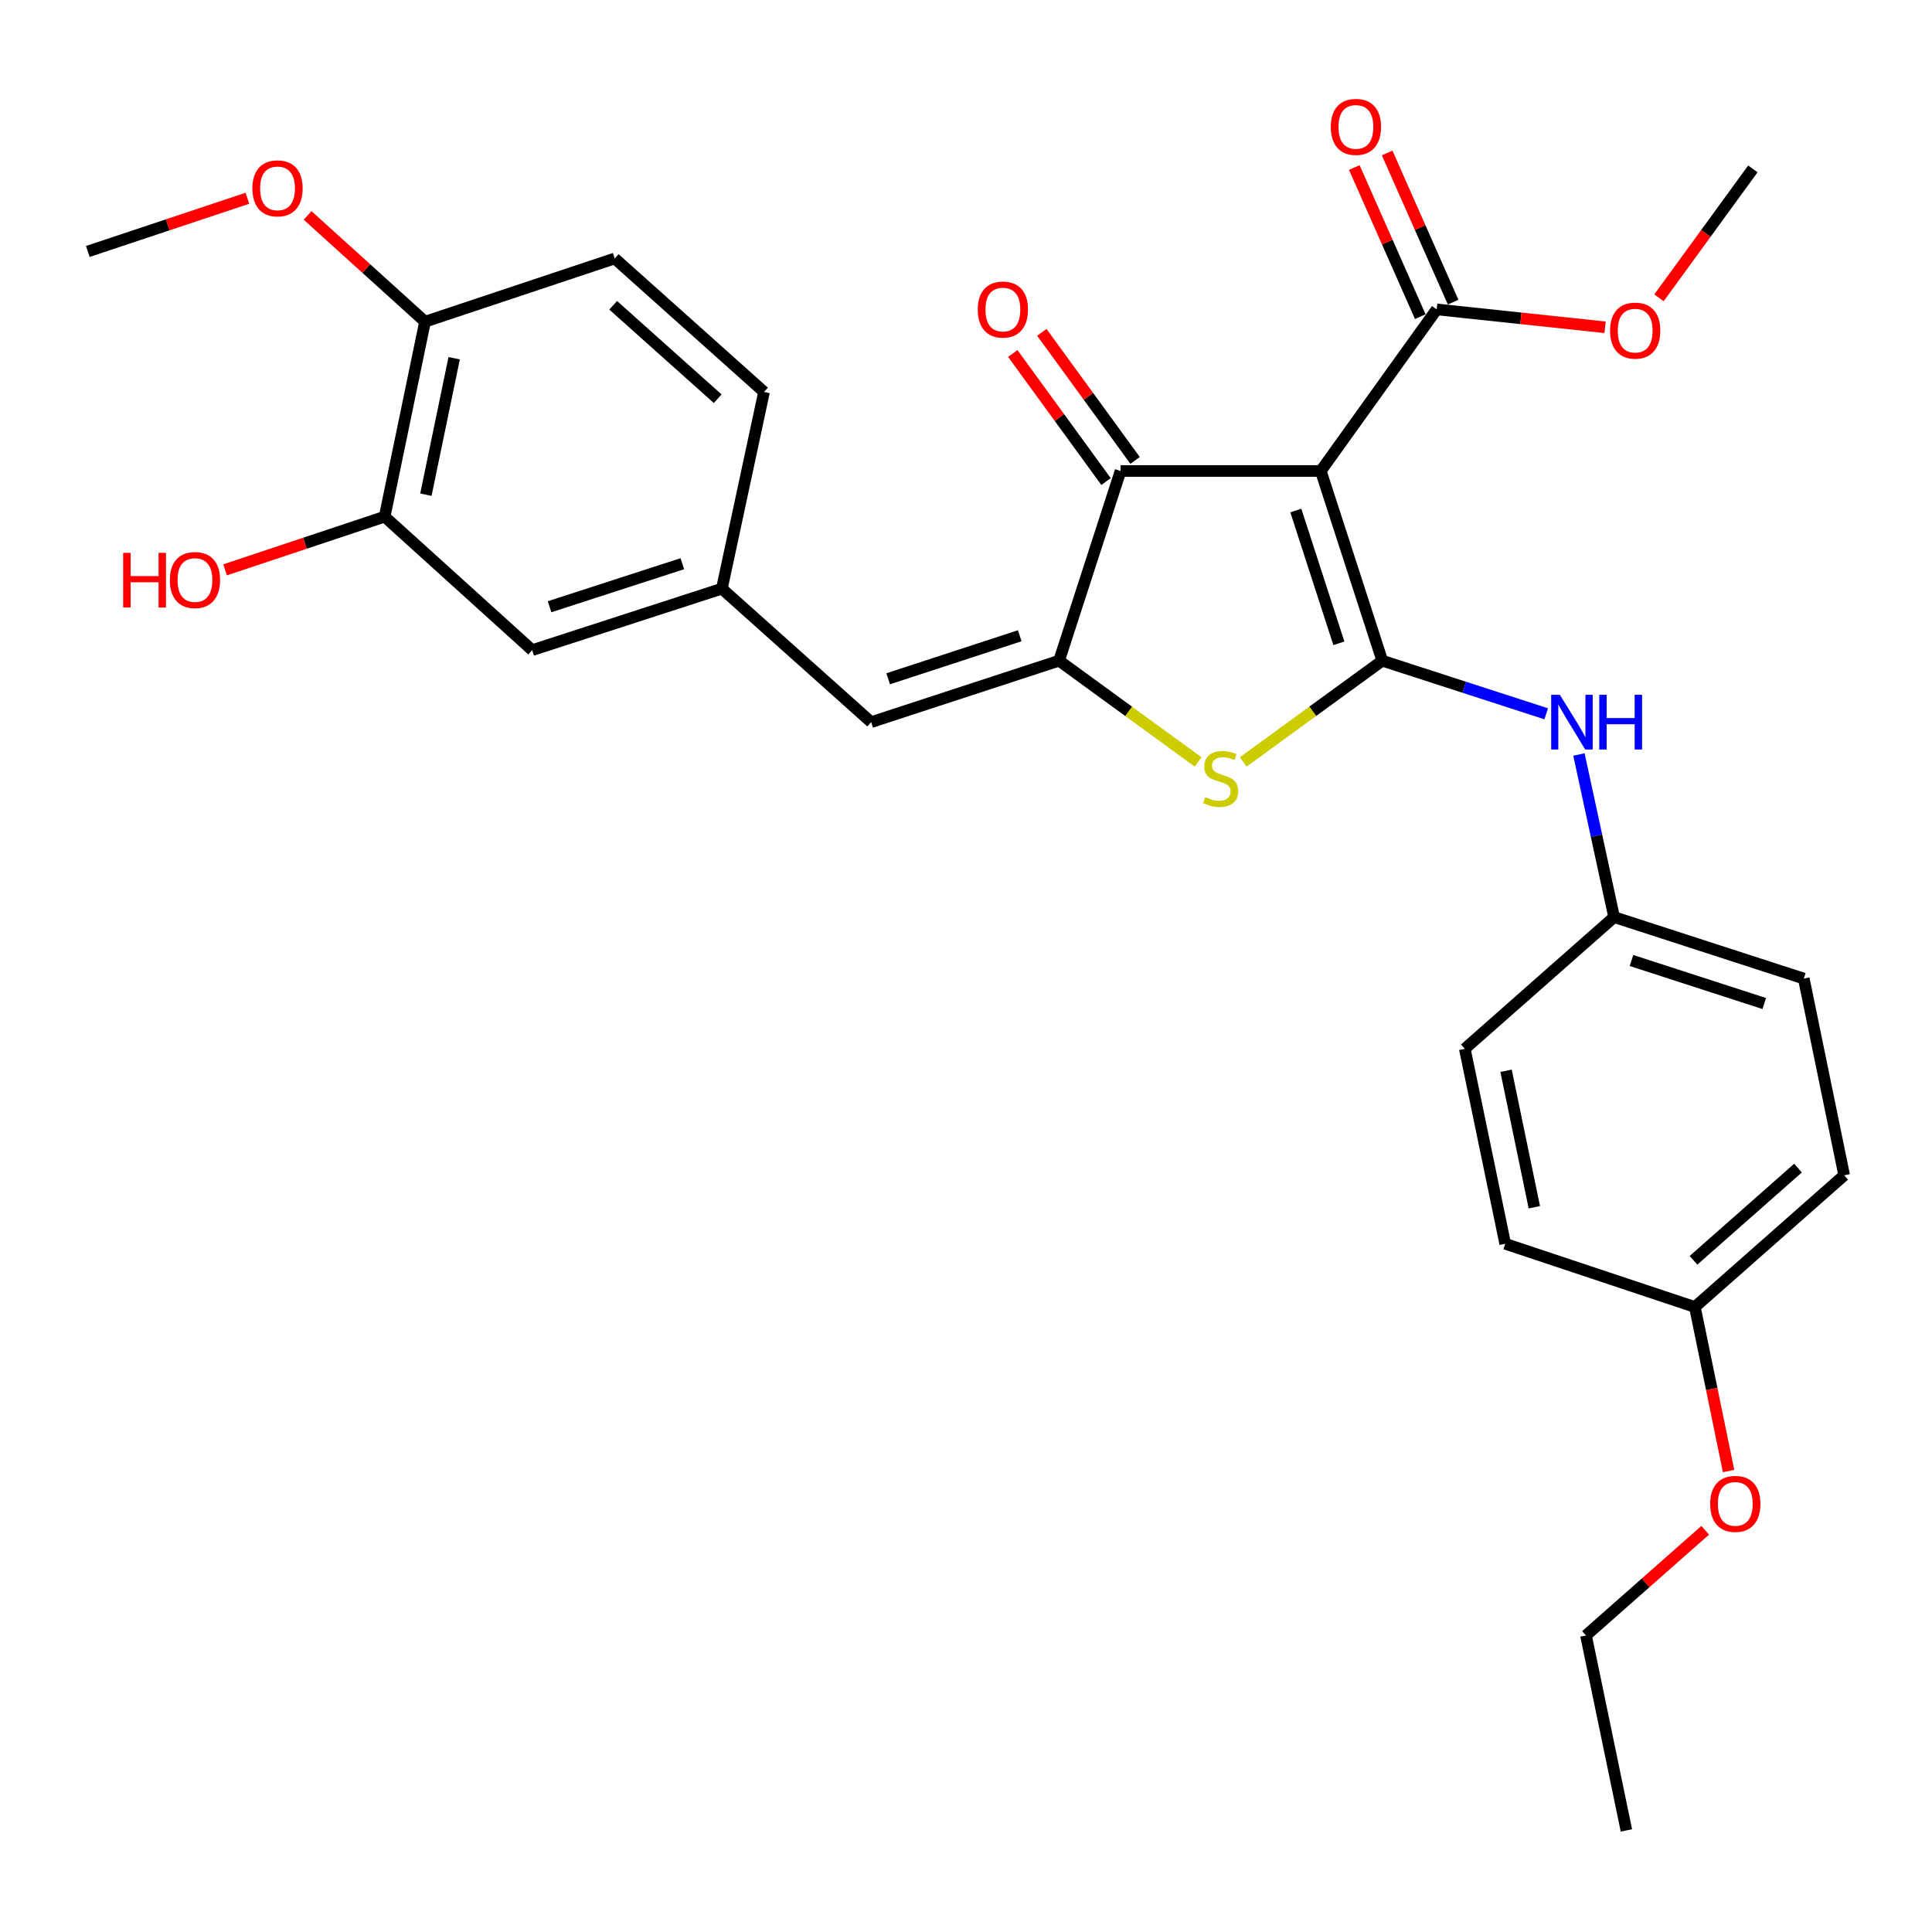 <?xml version='1.0' encoding='iso-8859-1'?>
<svg version='1.1' baseProfile='full'
              xmlns='http://www.w3.org/2000/svg'
                      xmlns:rdkit='http://www.rdkit.org/xml'
                      xmlns:xlink='http://www.w3.org/1999/xlink'
                  xml:space='preserve'
width='1000px' height='1000px' viewBox='0 0 1000 1000'>
<!-- END OF HEADER -->
<rect style='opacity:1.0;fill:#FFFFFF;stroke:none' width='1000' height='1000' x='0' y='0'> </rect>
<path class='bond-0' d='M 580.002,243.781 L 683.635,243.781' style='fill:none;fill-rule:evenodd;stroke:#000000;stroke-width:6px;stroke-linecap:butt;stroke-linejoin:miter;stroke-opacity:1' />
<path class='bond-1' d='M 580.002,243.781 L 548.179,341.968' style='fill:none;fill-rule:evenodd;stroke:#000000;stroke-width:6px;stroke-linecap:butt;stroke-linejoin:miter;stroke-opacity:1' />
<path class='bond-2' d='M 587.519,238.307 L 563.381,205.161' style='fill:none;fill-rule:evenodd;stroke:#000000;stroke-width:6px;stroke-linecap:butt;stroke-linejoin:miter;stroke-opacity:1' />
<path class='bond-2' d='M 563.381,205.161 L 539.243,172.015' style='fill:none;fill-rule:evenodd;stroke:#FF0000;stroke-width:6px;stroke-linecap:butt;stroke-linejoin:miter;stroke-opacity:1' />
<path class='bond-2' d='M 572.485,249.255 L 548.347,216.109' style='fill:none;fill-rule:evenodd;stroke:#000000;stroke-width:6px;stroke-linecap:butt;stroke-linejoin:miter;stroke-opacity:1' />
<path class='bond-2' d='M 548.347,216.109 L 524.209,182.963' style='fill:none;fill-rule:evenodd;stroke:#FF0000;stroke-width:6px;stroke-linecap:butt;stroke-linejoin:miter;stroke-opacity:1' />
<path class='bond-3' d='M 683.635,243.781 L 715.458,341.968' style='fill:none;fill-rule:evenodd;stroke:#000000;stroke-width:6px;stroke-linecap:butt;stroke-linejoin:miter;stroke-opacity:1' />
<path class='bond-3' d='M 670.716,264.244 L 692.992,332.974' style='fill:none;fill-rule:evenodd;stroke:#000000;stroke-width:6px;stroke-linecap:butt;stroke-linejoin:miter;stroke-opacity:1' />
<path class='bond-4' d='M 683.635,243.781 L 743.634,160.142' style='fill:none;fill-rule:evenodd;stroke:#000000;stroke-width:6px;stroke-linecap:butt;stroke-linejoin:miter;stroke-opacity:1' />
<path class='bond-5' d='M 715.458,341.968 L 679.471,368.175' style='fill:none;fill-rule:evenodd;stroke:#000000;stroke-width:6px;stroke-linecap:butt;stroke-linejoin:miter;stroke-opacity:1' />
<path class='bond-5' d='M 679.471,368.175 L 643.485,394.381' style='fill:none;fill-rule:evenodd;stroke:#CCCC00;stroke-width:6px;stroke-linecap:butt;stroke-linejoin:miter;stroke-opacity:1' />
<path class='bond-6' d='M 715.458,341.968 L 757.886,355.717' style='fill:none;fill-rule:evenodd;stroke:#000000;stroke-width:6px;stroke-linecap:butt;stroke-linejoin:miter;stroke-opacity:1' />
<path class='bond-6' d='M 757.886,355.717 L 800.315,369.465' style='fill:none;fill-rule:evenodd;stroke:#0000FF;stroke-width:6px;stroke-linecap:butt;stroke-linejoin:miter;stroke-opacity:1' />
<path class='bond-7' d='M 620.152,394.381 L 584.165,368.175' style='fill:none;fill-rule:evenodd;stroke:#CCCC00;stroke-width:6px;stroke-linecap:butt;stroke-linejoin:miter;stroke-opacity:1' />
<path class='bond-7' d='M 584.165,368.175 L 548.179,341.968' style='fill:none;fill-rule:evenodd;stroke:#000000;stroke-width:6px;stroke-linecap:butt;stroke-linejoin:miter;stroke-opacity:1' />
<path class='bond-8' d='M 548.179,341.968 L 450.912,373.781' style='fill:none;fill-rule:evenodd;stroke:#000000;stroke-width:6px;stroke-linecap:butt;stroke-linejoin:miter;stroke-opacity:1' />
<path class='bond-8' d='M 527.808,329.064 L 459.72,351.333' style='fill:none;fill-rule:evenodd;stroke:#000000;stroke-width:6px;stroke-linecap:butt;stroke-linejoin:miter;stroke-opacity:1' />
<path class='bond-9' d='M 743.634,160.142 L 787.209,164.77' style='fill:none;fill-rule:evenodd;stroke:#000000;stroke-width:6px;stroke-linecap:butt;stroke-linejoin:miter;stroke-opacity:1' />
<path class='bond-9' d='M 787.209,164.77 L 830.784,169.398' style='fill:none;fill-rule:evenodd;stroke:#FF0000;stroke-width:6px;stroke-linecap:butt;stroke-linejoin:miter;stroke-opacity:1' />
<path class='bond-10' d='M 752.138,156.381 L 735.067,117.783' style='fill:none;fill-rule:evenodd;stroke:#000000;stroke-width:6px;stroke-linecap:butt;stroke-linejoin:miter;stroke-opacity:1' />
<path class='bond-10' d='M 735.067,117.783 L 717.995,79.185' style='fill:none;fill-rule:evenodd;stroke:#FF0000;stroke-width:6px;stroke-linecap:butt;stroke-linejoin:miter;stroke-opacity:1' />
<path class='bond-10' d='M 735.129,163.903 L 718.058,125.306' style='fill:none;fill-rule:evenodd;stroke:#000000;stroke-width:6px;stroke-linecap:butt;stroke-linejoin:miter;stroke-opacity:1' />
<path class='bond-10' d='M 718.058,125.306 L 700.986,86.708' style='fill:none;fill-rule:evenodd;stroke:#FF0000;stroke-width:6px;stroke-linecap:butt;stroke-linejoin:miter;stroke-opacity:1' />
<path class='bond-11' d='M 199.095,267.421 L 219.997,166.507' style='fill:none;fill-rule:evenodd;stroke:#000000;stroke-width:6px;stroke-linecap:butt;stroke-linejoin:miter;stroke-opacity:1' />
<path class='bond-11' d='M 220.441,256.056 L 235.073,185.416' style='fill:none;fill-rule:evenodd;stroke:#000000;stroke-width:6px;stroke-linecap:butt;stroke-linejoin:miter;stroke-opacity:1' />
<path class='bond-12' d='M 199.095,267.421 L 275.46,336.513' style='fill:none;fill-rule:evenodd;stroke:#000000;stroke-width:6px;stroke-linecap:butt;stroke-linejoin:miter;stroke-opacity:1' />
<path class='bond-13' d='M 199.095,267.421 L 157.795,281.185' style='fill:none;fill-rule:evenodd;stroke:#000000;stroke-width:6px;stroke-linecap:butt;stroke-linejoin:miter;stroke-opacity:1' />
<path class='bond-13' d='M 157.795,281.185 L 116.495,294.949' style='fill:none;fill-rule:evenodd;stroke:#FF0000;stroke-width:6px;stroke-linecap:butt;stroke-linejoin:miter;stroke-opacity:1' />
<path class='bond-14' d='M 817.255,390.522 L 826.356,432.604' style='fill:none;fill-rule:evenodd;stroke:#0000FF;stroke-width:6px;stroke-linecap:butt;stroke-linejoin:miter;stroke-opacity:1' />
<path class='bond-14' d='M 826.356,432.604 L 835.456,474.686' style='fill:none;fill-rule:evenodd;stroke:#000000;stroke-width:6px;stroke-linecap:butt;stroke-linejoin:miter;stroke-opacity:1' />
<path class='bond-15' d='M 450.912,373.781 L 373.637,304.69' style='fill:none;fill-rule:evenodd;stroke:#000000;stroke-width:6px;stroke-linecap:butt;stroke-linejoin:miter;stroke-opacity:1' />
<path class='bond-16' d='M 219.997,166.507 L 318.184,133.785' style='fill:none;fill-rule:evenodd;stroke:#000000;stroke-width:6px;stroke-linecap:butt;stroke-linejoin:miter;stroke-opacity:1' />
<path class='bond-17' d='M 219.997,166.507 L 189.606,139.007' style='fill:none;fill-rule:evenodd;stroke:#000000;stroke-width:6px;stroke-linecap:butt;stroke-linejoin:miter;stroke-opacity:1' />
<path class='bond-17' d='M 189.606,139.007 L 159.216,111.508' style='fill:none;fill-rule:evenodd;stroke:#FF0000;stroke-width:6px;stroke-linecap:butt;stroke-linejoin:miter;stroke-opacity:1' />
<path class='bond-18' d='M 318.184,133.785 L 395.459,202.876' style='fill:none;fill-rule:evenodd;stroke:#000000;stroke-width:6px;stroke-linecap:butt;stroke-linejoin:miter;stroke-opacity:1' />
<path class='bond-18' d='M 317.379,158.013 L 371.471,206.377' style='fill:none;fill-rule:evenodd;stroke:#000000;stroke-width:6px;stroke-linecap:butt;stroke-linejoin:miter;stroke-opacity:1' />
<path class='bond-19' d='M 779.094,643.783 L 758.182,542.868' style='fill:none;fill-rule:evenodd;stroke:#000000;stroke-width:6px;stroke-linecap:butt;stroke-linejoin:miter;stroke-opacity:1' />
<path class='bond-19' d='M 794.168,624.872 L 779.53,554.232' style='fill:none;fill-rule:evenodd;stroke:#000000;stroke-width:6px;stroke-linecap:butt;stroke-linejoin:miter;stroke-opacity:1' />
<path class='bond-20' d='M 779.094,643.783 L 877.271,676.505' style='fill:none;fill-rule:evenodd;stroke:#000000;stroke-width:6px;stroke-linecap:butt;stroke-linejoin:miter;stroke-opacity:1' />
<path class='bond-21' d='M 758.182,542.868 L 835.456,474.686' style='fill:none;fill-rule:evenodd;stroke:#000000;stroke-width:6px;stroke-linecap:butt;stroke-linejoin:miter;stroke-opacity:1' />
<path class='bond-22' d='M 858.68,154.146 L 882.978,120.785' style='fill:none;fill-rule:evenodd;stroke:#FF0000;stroke-width:6px;stroke-linecap:butt;stroke-linejoin:miter;stroke-opacity:1' />
<path class='bond-22' d='M 882.978,120.785 L 907.276,87.424' style='fill:none;fill-rule:evenodd;stroke:#000000;stroke-width:6px;stroke-linecap:butt;stroke-linejoin:miter;stroke-opacity:1' />
<path class='bond-23' d='M 835.456,474.686 L 933.633,506.509' style='fill:none;fill-rule:evenodd;stroke:#000000;stroke-width:6px;stroke-linecap:butt;stroke-linejoin:miter;stroke-opacity:1' />
<path class='bond-23' d='M 844.448,497.151 L 913.172,519.427' style='fill:none;fill-rule:evenodd;stroke:#000000;stroke-width:6px;stroke-linecap:butt;stroke-linejoin:miter;stroke-opacity:1' />
<path class='bond-24' d='M 877.271,676.505 L 954.545,608.323' style='fill:none;fill-rule:evenodd;stroke:#000000;stroke-width:6px;stroke-linecap:butt;stroke-linejoin:miter;stroke-opacity:1' />
<path class='bond-24' d='M 876.557,652.332 L 930.65,604.605' style='fill:none;fill-rule:evenodd;stroke:#000000;stroke-width:6px;stroke-linecap:butt;stroke-linejoin:miter;stroke-opacity:1' />
<path class='bond-25' d='M 877.271,676.505 L 885.99,718.958' style='fill:none;fill-rule:evenodd;stroke:#000000;stroke-width:6px;stroke-linecap:butt;stroke-linejoin:miter;stroke-opacity:1' />
<path class='bond-25' d='M 885.99,718.958 L 894.708,761.41' style='fill:none;fill-rule:evenodd;stroke:#FF0000;stroke-width:6px;stroke-linecap:butt;stroke-linejoin:miter;stroke-opacity:1' />
<path class='bond-26' d='M 954.545,608.323 L 933.633,506.509' style='fill:none;fill-rule:evenodd;stroke:#000000;stroke-width:6px;stroke-linecap:butt;stroke-linejoin:miter;stroke-opacity:1' />
<path class='bond-27' d='M 882.607,792.073 L 851.758,819.292' style='fill:none;fill-rule:evenodd;stroke:#FF0000;stroke-width:6px;stroke-linecap:butt;stroke-linejoin:miter;stroke-opacity:1' />
<path class='bond-27' d='M 851.758,819.292 L 820.908,846.512' style='fill:none;fill-rule:evenodd;stroke:#000000;stroke-width:6px;stroke-linecap:butt;stroke-linejoin:miter;stroke-opacity:1' />
<path class='bond-28' d='M 820.908,846.512 L 841.821,947.416' style='fill:none;fill-rule:evenodd;stroke:#000000;stroke-width:6px;stroke-linecap:butt;stroke-linejoin:miter;stroke-opacity:1' />
<path class='bond-29' d='M 395.459,202.876 L 373.637,304.69' style='fill:none;fill-rule:evenodd;stroke:#000000;stroke-width:6px;stroke-linecap:butt;stroke-linejoin:miter;stroke-opacity:1' />
<path class='bond-30' d='M 373.637,304.69 L 275.46,336.513' style='fill:none;fill-rule:evenodd;stroke:#000000;stroke-width:6px;stroke-linecap:butt;stroke-linejoin:miter;stroke-opacity:1' />
<path class='bond-30' d='M 353.176,291.771 L 284.452,314.048' style='fill:none;fill-rule:evenodd;stroke:#000000;stroke-width:6px;stroke-linecap:butt;stroke-linejoin:miter;stroke-opacity:1' />
<path class='bond-31' d='M 128.054,102.611 L 86.754,116.38' style='fill:none;fill-rule:evenodd;stroke:#FF0000;stroke-width:6px;stroke-linecap:butt;stroke-linejoin:miter;stroke-opacity:1' />
<path class='bond-31' d='M 86.754,116.38 L 45.455,130.148' style='fill:none;fill-rule:evenodd;stroke:#000000;stroke-width:6px;stroke-linecap:butt;stroke-linejoin:miter;stroke-opacity:1' />
<path  class='atom-3' d='M 623.818 412.597
Q 624.138 412.717, 625.458 413.277
Q 626.778 413.837, 628.218 414.197
Q 629.698 414.517, 631.138 414.517
Q 633.818 414.517, 635.378 413.237
Q 636.938 411.917, 636.938 409.637
Q 636.938 408.077, 636.138 407.117
Q 635.378 406.157, 634.178 405.637
Q 632.978 405.117, 630.978 404.517
Q 628.458 403.757, 626.938 403.037
Q 625.458 402.317, 624.378 400.797
Q 623.338 399.277, 623.338 396.717
Q 623.338 393.157, 625.738 390.957
Q 628.178 388.757, 632.978 388.757
Q 636.258 388.757, 639.978 390.317
L 639.058 393.397
Q 635.658 391.997, 633.098 391.997
Q 630.338 391.997, 628.818 393.157
Q 627.298 394.277, 627.338 396.237
Q 627.338 397.757, 628.098 398.677
Q 628.898 399.597, 630.018 400.117
Q 631.178 400.637, 633.098 401.237
Q 635.658 402.037, 637.178 402.837
Q 638.698 403.637, 639.778 405.277
Q 640.898 406.877, 640.898 409.637
Q 640.898 413.557, 638.258 415.677
Q 635.658 417.757, 631.298 417.757
Q 628.778 417.757, 626.858 417.197
Q 624.978 416.677, 622.738 415.757
L 623.818 412.597
' fill='#CCCC00'/>
<path  class='atom-5' d='M 506.094 160.222
Q 506.094 153.422, 509.454 149.622
Q 512.814 145.822, 519.094 145.822
Q 525.374 145.822, 528.734 149.622
Q 532.094 153.422, 532.094 160.222
Q 532.094 167.102, 528.694 171.022
Q 525.294 174.902, 519.094 174.902
Q 512.854 174.902, 509.454 171.022
Q 506.094 167.142, 506.094 160.222
M 519.094 171.702
Q 523.414 171.702, 525.734 168.822
Q 528.094 165.902, 528.094 160.222
Q 528.094 154.662, 525.734 151.862
Q 523.414 149.022, 519.094 149.022
Q 514.774 149.022, 512.414 151.822
Q 510.094 154.622, 510.094 160.222
Q 510.094 165.942, 512.414 168.822
Q 514.774 171.702, 519.094 171.702
' fill='#FF0000'/>
<path  class='atom-8' d='M 688.819 65.682
Q 688.819 58.882, 692.179 55.082
Q 695.539 51.282, 701.819 51.282
Q 708.099 51.282, 711.459 55.082
Q 714.819 58.882, 714.819 65.682
Q 714.819 72.562, 711.419 76.482
Q 708.019 80.362, 701.819 80.362
Q 695.579 80.362, 692.179 76.482
Q 688.819 72.602, 688.819 65.682
M 701.819 77.162
Q 706.139 77.162, 708.459 74.282
Q 710.819 71.362, 710.819 65.682
Q 710.819 60.122, 708.459 57.322
Q 706.139 54.482, 701.819 54.482
Q 697.499 54.482, 695.139 57.282
Q 692.819 60.082, 692.819 65.682
Q 692.819 71.402, 695.139 74.282
Q 697.499 77.162, 701.819 77.162
' fill='#FF0000'/>
<path  class='atom-9' d='M 807.375 359.621
L 816.655 374.621
Q 817.575 376.101, 819.055 378.781
Q 820.535 381.461, 820.615 381.621
L 820.615 359.621
L 824.375 359.621
L 824.375 387.941
L 820.495 387.941
L 810.535 371.541
Q 809.375 369.621, 808.135 367.421
Q 806.935 365.221, 806.575 364.541
L 806.575 387.941
L 802.895 387.941
L 802.895 359.621
L 807.375 359.621
' fill='#0000FF'/>
<path  class='atom-9' d='M 827.775 359.621
L 831.615 359.621
L 831.615 371.661
L 846.095 371.661
L 846.095 359.621
L 849.935 359.621
L 849.935 387.941
L 846.095 387.941
L 846.095 374.861
L 831.615 374.861
L 831.615 387.941
L 827.775 387.941
L 827.775 359.621
' fill='#0000FF'/>
<path  class='atom-15' d='M 833.367 171.133
Q 833.367 164.333, 836.727 160.533
Q 840.087 156.733, 846.367 156.733
Q 852.647 156.733, 856.007 160.533
Q 859.367 164.333, 859.367 171.133
Q 859.367 178.013, 855.967 181.933
Q 852.567 185.813, 846.367 185.813
Q 840.127 185.813, 836.727 181.933
Q 833.367 178.053, 833.367 171.133
M 846.367 182.613
Q 850.687 182.613, 853.007 179.733
Q 855.367 176.813, 855.367 171.133
Q 855.367 165.573, 853.007 162.773
Q 850.687 159.933, 846.367 159.933
Q 842.047 159.933, 839.687 162.733
Q 837.367 165.533, 837.367 171.133
Q 837.367 176.853, 839.687 179.733
Q 842.047 182.613, 846.367 182.613
' fill='#FF0000'/>
<path  class='atom-21' d='M 885.183 778.409
Q 885.183 771.609, 888.543 767.809
Q 891.903 764.009, 898.183 764.009
Q 904.463 764.009, 907.823 767.809
Q 911.183 771.609, 911.183 778.409
Q 911.183 785.289, 907.783 789.209
Q 904.383 793.089, 898.183 793.089
Q 891.943 793.089, 888.543 789.209
Q 885.183 785.329, 885.183 778.409
M 898.183 789.889
Q 902.503 789.889, 904.823 787.009
Q 907.183 784.089, 907.183 778.409
Q 907.183 772.849, 904.823 770.049
Q 902.503 767.209, 898.183 767.209
Q 893.863 767.209, 891.503 770.009
Q 889.183 772.809, 889.183 778.409
Q 889.183 784.129, 891.503 787.009
Q 893.863 789.889, 898.183 789.889
' fill='#FF0000'/>
<path  class='atom-27' d='M 130.642 97.495
Q 130.642 90.695, 134.002 86.895
Q 137.362 83.095, 143.642 83.095
Q 149.922 83.095, 153.282 86.895
Q 156.642 90.695, 156.642 97.495
Q 156.642 104.375, 153.242 108.295
Q 149.842 112.175, 143.642 112.175
Q 137.402 112.175, 134.002 108.295
Q 130.642 104.415, 130.642 97.495
M 143.642 108.975
Q 147.962 108.975, 150.282 106.095
Q 152.642 103.175, 152.642 97.495
Q 152.642 91.935, 150.282 89.135
Q 147.962 86.295, 143.642 86.295
Q 139.322 86.295, 136.962 89.095
Q 134.642 91.895, 134.642 97.495
Q 134.642 103.215, 136.962 106.095
Q 139.322 108.975, 143.642 108.975
' fill='#FF0000'/>
<path  class='atom-29' d='M 63.748 286.144
L 67.588 286.144
L 67.588 298.184
L 82.068 298.184
L 82.068 286.144
L 85.908 286.144
L 85.908 314.464
L 82.068 314.464
L 82.068 301.384
L 67.588 301.384
L 67.588 314.464
L 63.748 314.464
L 63.748 286.144
' fill='#FF0000'/>
<path  class='atom-29' d='M 87.908 300.224
Q 87.908 293.424, 91.268 289.624
Q 94.628 285.824, 100.908 285.824
Q 107.188 285.824, 110.548 289.624
Q 113.908 293.424, 113.908 300.224
Q 113.908 307.104, 110.508 311.024
Q 107.108 314.904, 100.908 314.904
Q 94.668 314.904, 91.268 311.024
Q 87.908 307.144, 87.908 300.224
M 100.908 311.704
Q 105.228 311.704, 107.548 308.824
Q 109.908 305.904, 109.908 300.224
Q 109.908 294.664, 107.548 291.864
Q 105.228 289.024, 100.908 289.024
Q 96.588 289.024, 94.228 291.824
Q 91.908 294.624, 91.908 300.224
Q 91.908 305.944, 94.228 308.824
Q 96.588 311.704, 100.908 311.704
' fill='#FF0000'/>
</svg>
